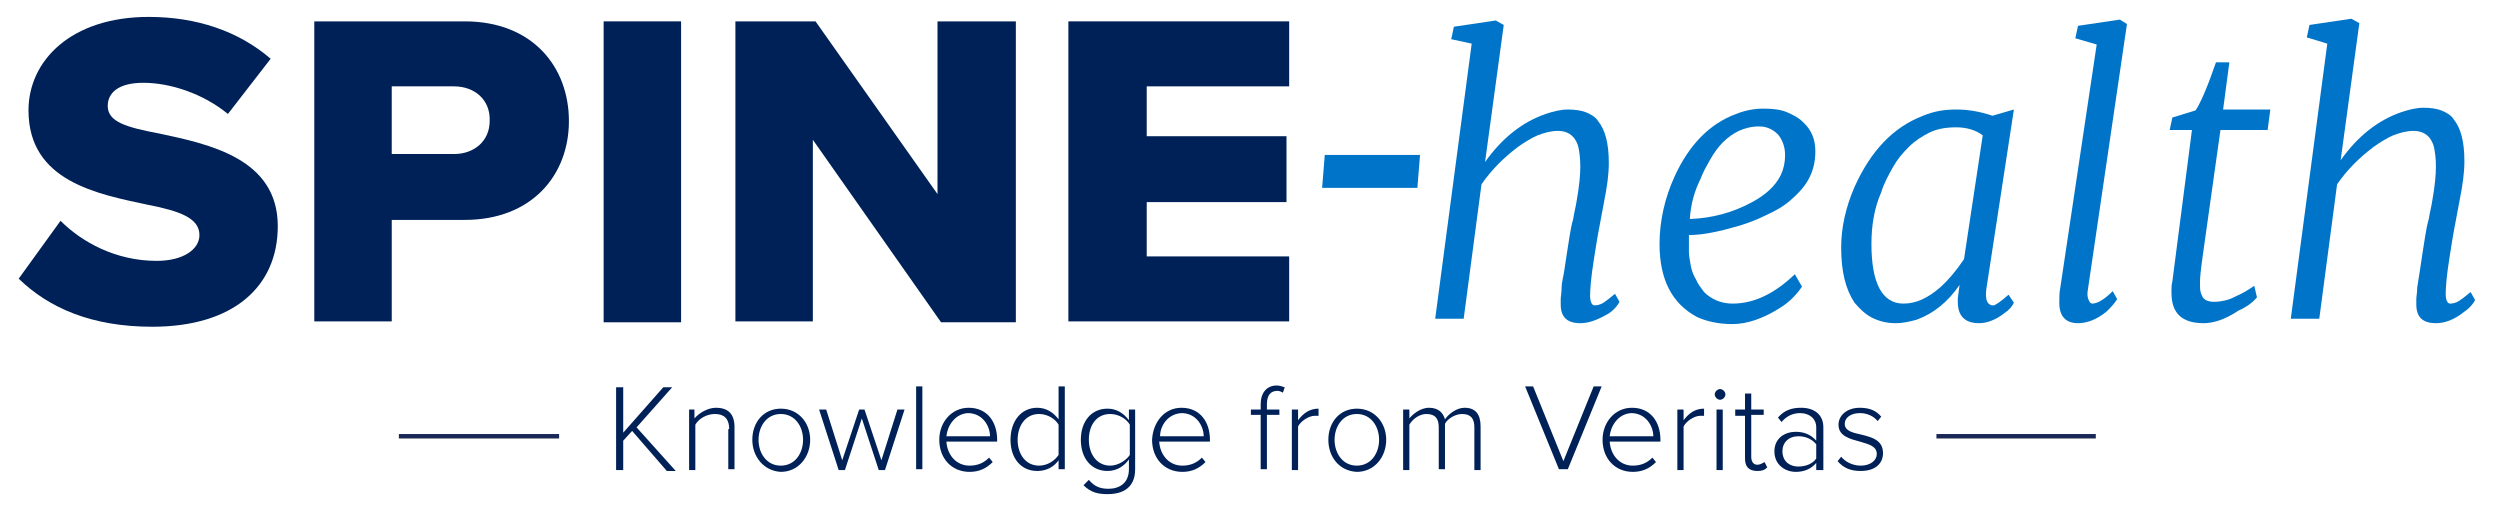 <?xml version="1.0" encoding="UTF-8"?>
<svg xmlns="http://www.w3.org/2000/svg" viewBox="0 0 280.8 57.6" xml:space="preserve">
<style type="text/css">
	.st0{fill:#002157;}
	.st1{fill:#0074c8;}
	.st2{fill:none;stroke:#1B2755;stroke-width:0.5;stroke-miterlimit:10;}
</style>
	<path class="st0" d="m6.8 24.8c2.4 2.4 6.2 4.5 10.8 4.5 3 0 4.8-1.3 4.8-2.9 0-1.9-2.2-2.7-5.8-3.4-5.6-1.2-13.4-2.6-13.4-10.6 0-5.6 4.8-10.5 13.5-10.5 5.4 0 10.1 1.6 13.7 4.7l-4.8 6.2c-2.8-2.3-6.5-3.5-9.5-3.5-2.9 0-4 1.2-4 2.6 0 1.8 2.1 2.4 5.8 3.1 5.6 1.2 13.3 2.8 13.3 10.4 0 6.8-5 11.3-14.1 11.3-6.8 0-11.6-2.1-15-5.4l4.7-6.5z"/>
	<path class="st1" d="m177.5 36.3c-1.5 0-2.2-0.7-2.2-2.1v-0.6c0-0.3 0.1-0.7 0.1-1.3s0.2-1.2 0.3-1.9 0.2-1.3 0.3-2 0.2-1.3 0.3-1.9 0.2-1.2 0.4-1.9c0.1-0.7 0.3-1.4 0.4-2.1 0.3-1.7 0.4-2.9 0.4-3.8s-0.1-1.6-0.2-2.1-0.3-0.8-0.5-1.1c-0.4-0.5-1-0.8-1.8-0.8s-1.5 0.2-2.3 0.5c-0.7 0.3-1.5 0.8-2.2 1.3-1.6 1.2-3 2.6-4.1 4.2l-2 15.1h-3.2l4.1-30.9-2.3-0.5 0.3-1.4 4.7-0.7 0.9 0.5-2.1 15.4c1.9-2.7 4.2-4.5 6.8-5.4 0.9-0.3 1.7-0.5 2.5-0.5s1.5 0.1 2 0.3 1.1 0.5 1.4 1c0.8 1 1.2 2.5 1.2 4.7 0 1.3-0.2 2.7-0.5 4.2l-0.6 3.2c-0.1 0.5-0.2 1.1-0.3 1.7l-0.3 1.9c-0.3 1.9-0.4 3.2-0.4 3.9s0.2 1.1 0.5 1.1 0.7-0.1 1-0.3 0.7-0.5 1.3-1l0.5 0.9c-0.2 0.4-0.6 0.9-1.2 1.3-1.2 0.7-2.2 1.1-3.2 1.1z"/>
	<path class="st1" d="m194.6 34.1c2.4 0 4.7-1.1 7-3.3l0.8 1.4c-0.7 1-1.5 1.8-2.5 2.4-1.9 1.2-3.7 1.8-5.3 1.8s-2.9-0.3-4-0.8c-2.8-1.5-4.2-4.2-4.2-8.2 0-2.6 0.6-5.2 1.7-7.6 1.6-3.5 3.9-5.9 6.9-7 1-0.4 2-0.6 3.1-0.6 1 0 1.9 0.1 2.6 0.4s1.3 0.6 1.8 1.1c1 0.9 1.4 2 1.4 3.3s-0.3 2.3-0.8 3.2-1.2 1.6-2 2.3-1.7 1.2-2.8 1.7c-1 0.5-2.1 0.9-3.1 1.2-2.1 0.6-3.9 1-5.5 1v0.9 1c0 0.4 0.1 0.9 0.2 1.5s0.3 1.1 0.6 1.6c0.2 0.5 0.6 1 0.9 1.4 0.8 0.8 1.9 1.3 3.2 1.3zm-4.8-9.5c2.5-0.1 4.8-0.7 7-1.9 1.5-0.8 2.6-1.8 3.2-3 0.3-0.6 0.5-1.4 0.5-2.3s-0.3-1.7-0.8-2.3c-0.6-0.6-1.3-0.9-2.1-0.9-0.9 0-1.6 0.2-2.3 0.5-0.6 0.3-1.2 0.7-1.8 1.3-0.5 0.5-1 1.2-1.4 1.9s-0.8 1.4-1.1 2.2c-0.7 1.4-1.1 2.9-1.2 4.5z"/>
	<path class="st1" d="m222.3 36.3c-1.6 0-2.4-0.8-2.4-2.4v-0.4l0.2-1.5c-1.3 1.9-2.9 3.2-4.8 3.9-0.7 0.2-1.5 0.4-2.4 0.4s-1.8-0.2-2.6-0.6-1.4-1-2-1.7c-1-1.5-1.5-3.5-1.5-6.2 0-2.2 0.5-4.5 1.5-6.8 1.8-4 4.3-6.7 7.7-8 1.2-0.5 2.4-0.7 3.7-0.7s2.6 0.2 4.1 0.7l2.4-0.7-3.1 20.2c-0.1 0.9 0 1.5 0.4 1.7 0.1 0.1 0.3 0.1 0.4 0.1 0.2 0 0.8-0.4 1.7-1.2l0.6 0.9c-0.2 0.4-0.5 0.8-1.1 1.2-0.9 0.7-1.9 1.1-2.8 1.1zm-12.1-8.9c0 4.4 1.2 6.7 3.6 6.7 1.4 0 2.7-0.6 4.1-1.8 1-0.9 1.9-2 2.7-3.2l2.1-13.9c-0.8-0.6-1.8-0.9-3-0.9s-2.2 0.2-3 0.6-1.6 0.9-2.3 1.6-1.3 1.4-1.8 2.3-1 1.8-1.3 2.8c-0.8 1.8-1.1 3.8-1.1 5.8z"/>
	<path class="st1" d="m233.4 36.3c-1.4 0-2.1-0.8-2.1-2.3 0-0.6 0-1.1 0.1-1.6l4.1-27.4-2.4-0.7 0.3-1.4 4.7-0.7 0.8 0.5-4.4 29.9c-0.1 0.5 0 0.9 0.1 1.1 0.1 0.3 0.3 0.4 0.4 0.4 0.6 0 1.4-0.5 2.3-1.4l0.5 0.9c-0.3 0.5-0.7 0.9-1.2 1.4-1.1 0.9-2.2 1.3-3.2 1.3z"/>
	<path class="st1" d="m247.5 36.3c-2.4 0-3.6-1.1-3.6-3.4v-0.3c0-0.3 0-0.6 0.1-1l2.2-17h-2.5l0.3-1.4 2.6-0.8c0.5-0.7 1.3-2.5 2.3-5.4h1.5l-0.7 5.3h5.3l-0.3 2.3h-5.3l-2 14.2c-0.2 1.4-0.3 2.4-0.3 2.9s0 0.9 0.1 1.2 0.2 0.5 0.3 0.6c0.3 0.3 0.7 0.4 1.2 0.4s1-0.1 1.4-0.2 0.8-0.3 1.2-0.5c0.7-0.3 1.3-0.7 1.9-1.1l0.3 1.3c-0.5 0.6-1.2 1.1-2.1 1.5-1.5 1-2.8 1.4-3.9 1.4z"/>
	<path class="st1" d="m273.6 36.3c-1.5 0-2.2-0.7-2.2-2.1v-0.6c0-0.3 0.1-0.7 0.1-1.3 0.1-0.6 0.2-1.2 0.3-1.9s0.2-1.3 0.3-2 0.2-1.3 0.3-1.9 0.2-1.2 0.4-1.9c0.1-0.7 0.3-1.4 0.4-2.1 0.3-1.7 0.4-2.9 0.4-3.8s-0.1-1.6-0.2-2.1-0.3-0.8-0.5-1.1c-0.4-0.5-1-0.8-1.8-0.8s-1.5 0.2-2.3 0.5c-0.7 0.3-1.5 0.8-2.2 1.3-1.6 1.2-3 2.6-4.1 4.2l-2 15.1h-3.2l4.1-30.9-2.3-0.7 0.3-1.4 4.7-0.7 0.9 0.5-2.1 15.4c1.9-2.7 4.2-4.5 6.8-5.4 0.9-0.3 1.7-0.5 2.5-0.5s1.5 0.1 2 0.3 1.1 0.5 1.4 1c0.8 1 1.2 2.5 1.2 4.7 0 1.3-0.2 2.7-0.5 4.2l-0.6 3.2c-0.1 0.5-0.2 1.1-0.3 1.7l-0.3 1.9c-0.3 1.9-0.4 3.2-0.4 3.9s0.2 1.1 0.5 1.1 0.7-0.1 1-0.3 0.7-0.5 1.3-1l0.5 0.9c-0.2 0.4-0.6 0.9-1.2 1.3-1.1 0.9-2.2 1.3-3.2 1.3z"/>
	<path class="st0" d="m35.3 2.4h16.9c7.6 0 11.7 5.1 11.7 11.2s-4.2 11.1-11.7 11.1h-8.2v11.4h-8.7v-33.7zm15.7 7.3h-7v7.6h7c2.3 0 4-1.5 4-3.7 0.1-2.4-1.7-3.9-4-3.9z"/>
	<path class="st0" d="M67.8,2.4h8.7v33.8h-8.7V2.4z"/>
	<path class="st0" d="M91.3,15.7v20.4h-8.7V2.4h9l13.7,19.4V2.4h8.8v33.8h-8.4L91.3,15.7z"/>
	<path class="st0" d="M120,2.4h24.8v7.3h-16v5.6h15.7v7.4h-15.7v6.1h16v7.3H120V2.4z"/>
	<path class="st1" d="m148.8 17.4h10.7l-0.3 3.7h-10.7l0.3-3.7z"/>
	<path class="st0" d="M71,48.4l-1,1.1v3.3h-0.8v-9.3h0.8v5.1l4.5-5.1h1l-4,4.5l4.4,4.9h-1L71,48.4z"/>
	<path class="st0" d="m81.9 48.2c0-1.3-0.7-1.7-1.6-1.7s-1.8 0.5-2.2 1.2v5.1h-0.7v-6.8h0.6v1c0.5-0.6 1.5-1.2 2.4-1.2 1.4 0 2.1 0.7 2.1 2.2v4.7h-0.7v-4.5z"/>
	<path class="st0" d="m84.5 49.4c0-2 1.3-3.5 3.2-3.5 2 0 3.3 1.6 3.3 3.5s-1.3 3.6-3.3 3.6c-1.9-0.1-3.2-1.7-3.2-3.6zm5.7 0c0-1.5-0.9-2.9-2.5-2.9s-2.5 1.4-2.5 2.9 0.9 2.9 2.5 2.9 2.5-1.4 2.5-2.9z"/>
	<path class="st0" d="M96.8,47l-1.9,5.8h-0.7L92,46h0.8l1.8,5.7l1.9-5.7h0.6l1.9,5.7l1.8-5.7h0.8l-2.2,6.8h-0.7L96.8,47z"/>
	<path class="st0" d="m102.9 43.4h0.7v9.3h-0.7v-9.3z"/>
	<path class="st0" d="m108.8 45.8c2.1 0 3.2 1.6 3.2 3.6v0.2h-5.7c0.1 1.5 1.1 2.7 2.6 2.7 0.9 0 1.6-0.3 2.2-0.9l0.4 0.5c-0.7 0.7-1.5 1.1-2.6 1.1-2 0-3.4-1.5-3.4-3.6 0-2 1.4-3.6 3.3-3.6zm-2.5 3.2h4.9c0-1.1-0.8-2.6-2.5-2.6-1.5 0.1-2.3 1.5-2.4 2.6z"/>
	<path class="st0" d="m118.9 51.7c-0.5 0.7-1.3 1.2-2.4 1.2-1.8 0-3-1.4-3-3.5s1.2-3.6 3-3.6c1 0 1.8 0.5 2.4 1.3v-3.7h0.7v9.3h-0.7v-1zm0-4c-0.4-0.7-1.3-1.2-2.2-1.2-1.5 0-2.4 1.3-2.4 2.9s0.9 2.9 2.4 2.9c1 0 1.8-0.6 2.2-1.2v-3.4z"/>
	<path class="st0" d="m122.3 53.9c0.6 0.7 1.2 1 2.2 1 1.2 0 2.3-0.6 2.3-2.2v-1.1c-0.5 0.7-1.3 1.3-2.4 1.3-1.8 0-3-1.4-3-3.5s1.2-3.5 3-3.5c1 0 1.8 0.5 2.4 1.3v-1.2h0.7v6.7c0 2.1-1.4 2.8-3.1 2.8-1.1 0-1.9-0.2-2.7-1l0.6-0.6zm4.6-6.2c-0.4-0.7-1.3-1.2-2.2-1.2-1.5 0-2.4 1.2-2.4 2.9 0 1.6 0.9 2.9 2.4 2.9 0.9 0 1.8-0.6 2.2-1.2v-3.4z"/>
	<path class="st0" d="m132.7 45.8c2.1 0 3.2 1.6 3.2 3.6v0.2h-5.7c0.1 1.5 1.1 2.7 2.6 2.7 0.9 0 1.6-0.3 2.2-0.9l0.4 0.5c-0.7 0.7-1.5 1.1-2.6 1.1-2 0-3.4-1.5-3.4-3.6 0.1-2 1.4-3.6 3.3-3.6zm-2.4 3.2h4.9c0-1.1-0.8-2.6-2.5-2.6-1.6 0.1-2.4 1.5-2.4 2.6z"/>
	<path class="st0" d="m141.6 46.6h-1.1v-0.6h1.1v-0.6c0-1.3 0.7-2.1 1.8-2.1 0.3 0 0.6 0.1 0.9 0.2l-0.2 0.6c-0.2-0.1-0.4-0.2-0.6-0.2-0.8 0-1.2 0.5-1.2 1.5v0.6h1.4v0.6h-1.4v6.1h-0.7v-6.1z"/>
	<path class="st0" d="m145.1 46h0.7v1.2c0.6-0.8 1.3-1.3 2.3-1.3v0.8h-0.4c-0.7 0-1.6 0.6-1.9 1.2v4.9h-0.7v-6.8z"/>
	<path class="st0" d="m149.2 49.4c0-2 1.3-3.5 3.2-3.5 2 0 3.3 1.6 3.3 3.5s-1.3 3.6-3.3 3.6c-2-0.1-3.2-1.7-3.2-3.6zm5.7 0c0-1.5-0.9-2.9-2.5-2.9s-2.5 1.4-2.5 2.9 0.9 2.9 2.5 2.9 2.5-1.4 2.5-2.9z"/>
	<path class="st0" d="m165.6 48c0-1-0.4-1.5-1.4-1.5-0.7 0-1.6 0.5-1.9 1.1v5.1h-0.7v-4.7c0-1-0.4-1.5-1.4-1.5-0.7 0-1.5 0.5-1.9 1.2v5.1h-0.7v-6.8h0.7v1c0.3-0.4 1.2-1.2 2.2-1.2 1.1 0 1.6 0.6 1.8 1.3 0.4-0.6 1.3-1.3 2.2-1.3 1.2 0 1.8 0.7 1.8 2.1v4.9h-0.7v-4.8z"/>
	<path class="st0" d="m171.3 43.4h0.9l3.4 8.4 3.4-8.4h0.9l-3.8 9.3h-1l-3.8-9.3z"/>
	<path class="st0" d="m183.3 45.8c2.1 0 3.2 1.6 3.2 3.6v0.2h-5.7c0.1 1.5 1.1 2.7 2.6 2.7 0.9 0 1.6-0.3 2.2-0.9l0.4 0.5c-0.7 0.7-1.5 1.1-2.6 1.1-2 0-3.4-1.5-3.4-3.6 0-2 1.4-3.6 3.3-3.6zm-2.5 3.2h4.9c0-1.1-0.8-2.6-2.5-2.6-1.5 0.1-2.3 1.5-2.4 2.6z"/>
	<path class="st0" d="m188.4 46h0.7v1.2c0.6-0.8 1.3-1.3 2.3-1.3v0.8h-0.4c-0.7 0-1.6 0.6-1.9 1.2v4.9h-0.7v-6.8z"/>
	<path class="st0" d="m192.6 44.3c0-0.3 0.3-0.6 0.6-0.6s0.6 0.3 0.6 0.6-0.3 0.6-0.6 0.6-0.6-0.3-0.6-0.6zm0.2 1.7h0.7v6.8h-0.7v-6.8z"/>
	<path class="st0" d="m196 51.5v-4.8h-1.1v-0.7h1.1v-1.8h0.7v1.8h1.4v0.6h-1.4v4.7c0 0.5 0.2 0.9 0.7 0.9 0.3 0 0.6-0.2 0.8-0.3l0.3 0.6c-0.3 0.3-0.6 0.4-1.1 0.4-1 0-1.4-0.5-1.4-1.4z"/>
	<path class="st0" d="m204 52c-0.6 0.7-1.4 1-2.3 1-1.2 0-2.4-0.8-2.4-2.3s1.2-2.2 2.4-2.2c0.9 0 1.7 0.3 2.3 1v-1.5c0-1-0.8-1.6-1.8-1.6-0.8 0-1.5 0.3-2.1 1l-0.4-0.5c0.7-0.8 1.5-1.1 2.6-1.1 1.4 0 2.5 0.7 2.5 2.2v4.8h-0.8v-0.8zm0-2.1c-0.5-0.6-1.2-0.9-2-0.9-1.1 0-1.8 0.7-1.8 1.7s0.7 1.7 1.8 1.7c0.8 0 1.6-0.3 2-0.9v-1.6z"/>
	<path class="st0" d="m206.8 51.3c0.4 0.5 1.2 1 2.2 1 1.1 0 1.8-0.6 1.8-1.3 0-0.9-0.9-1.1-1.9-1.4-1.1-0.3-2.4-0.6-2.4-1.9 0-1 0.9-1.9 2.4-1.9 1.2 0 1.9 0.4 2.4 1l-0.4 0.5c-0.4-0.5-1.1-0.9-2-0.9-1 0-1.7 0.5-1.7 1.2 0 0.8 0.9 1 1.8 1.2 1.2 0.3 2.5 0.6 2.5 2.1 0 1.1-0.8 2-2.5 2-1.1 0-1.9-0.3-2.6-1.1l0.4-0.5z"/>
	<line class="st2" x1="44.8" x2="62.8" y1="49" y2="49"/>
	<line class="st2" x1="217.5" x2="235.4" y1="49" y2="49"/>
</svg>
